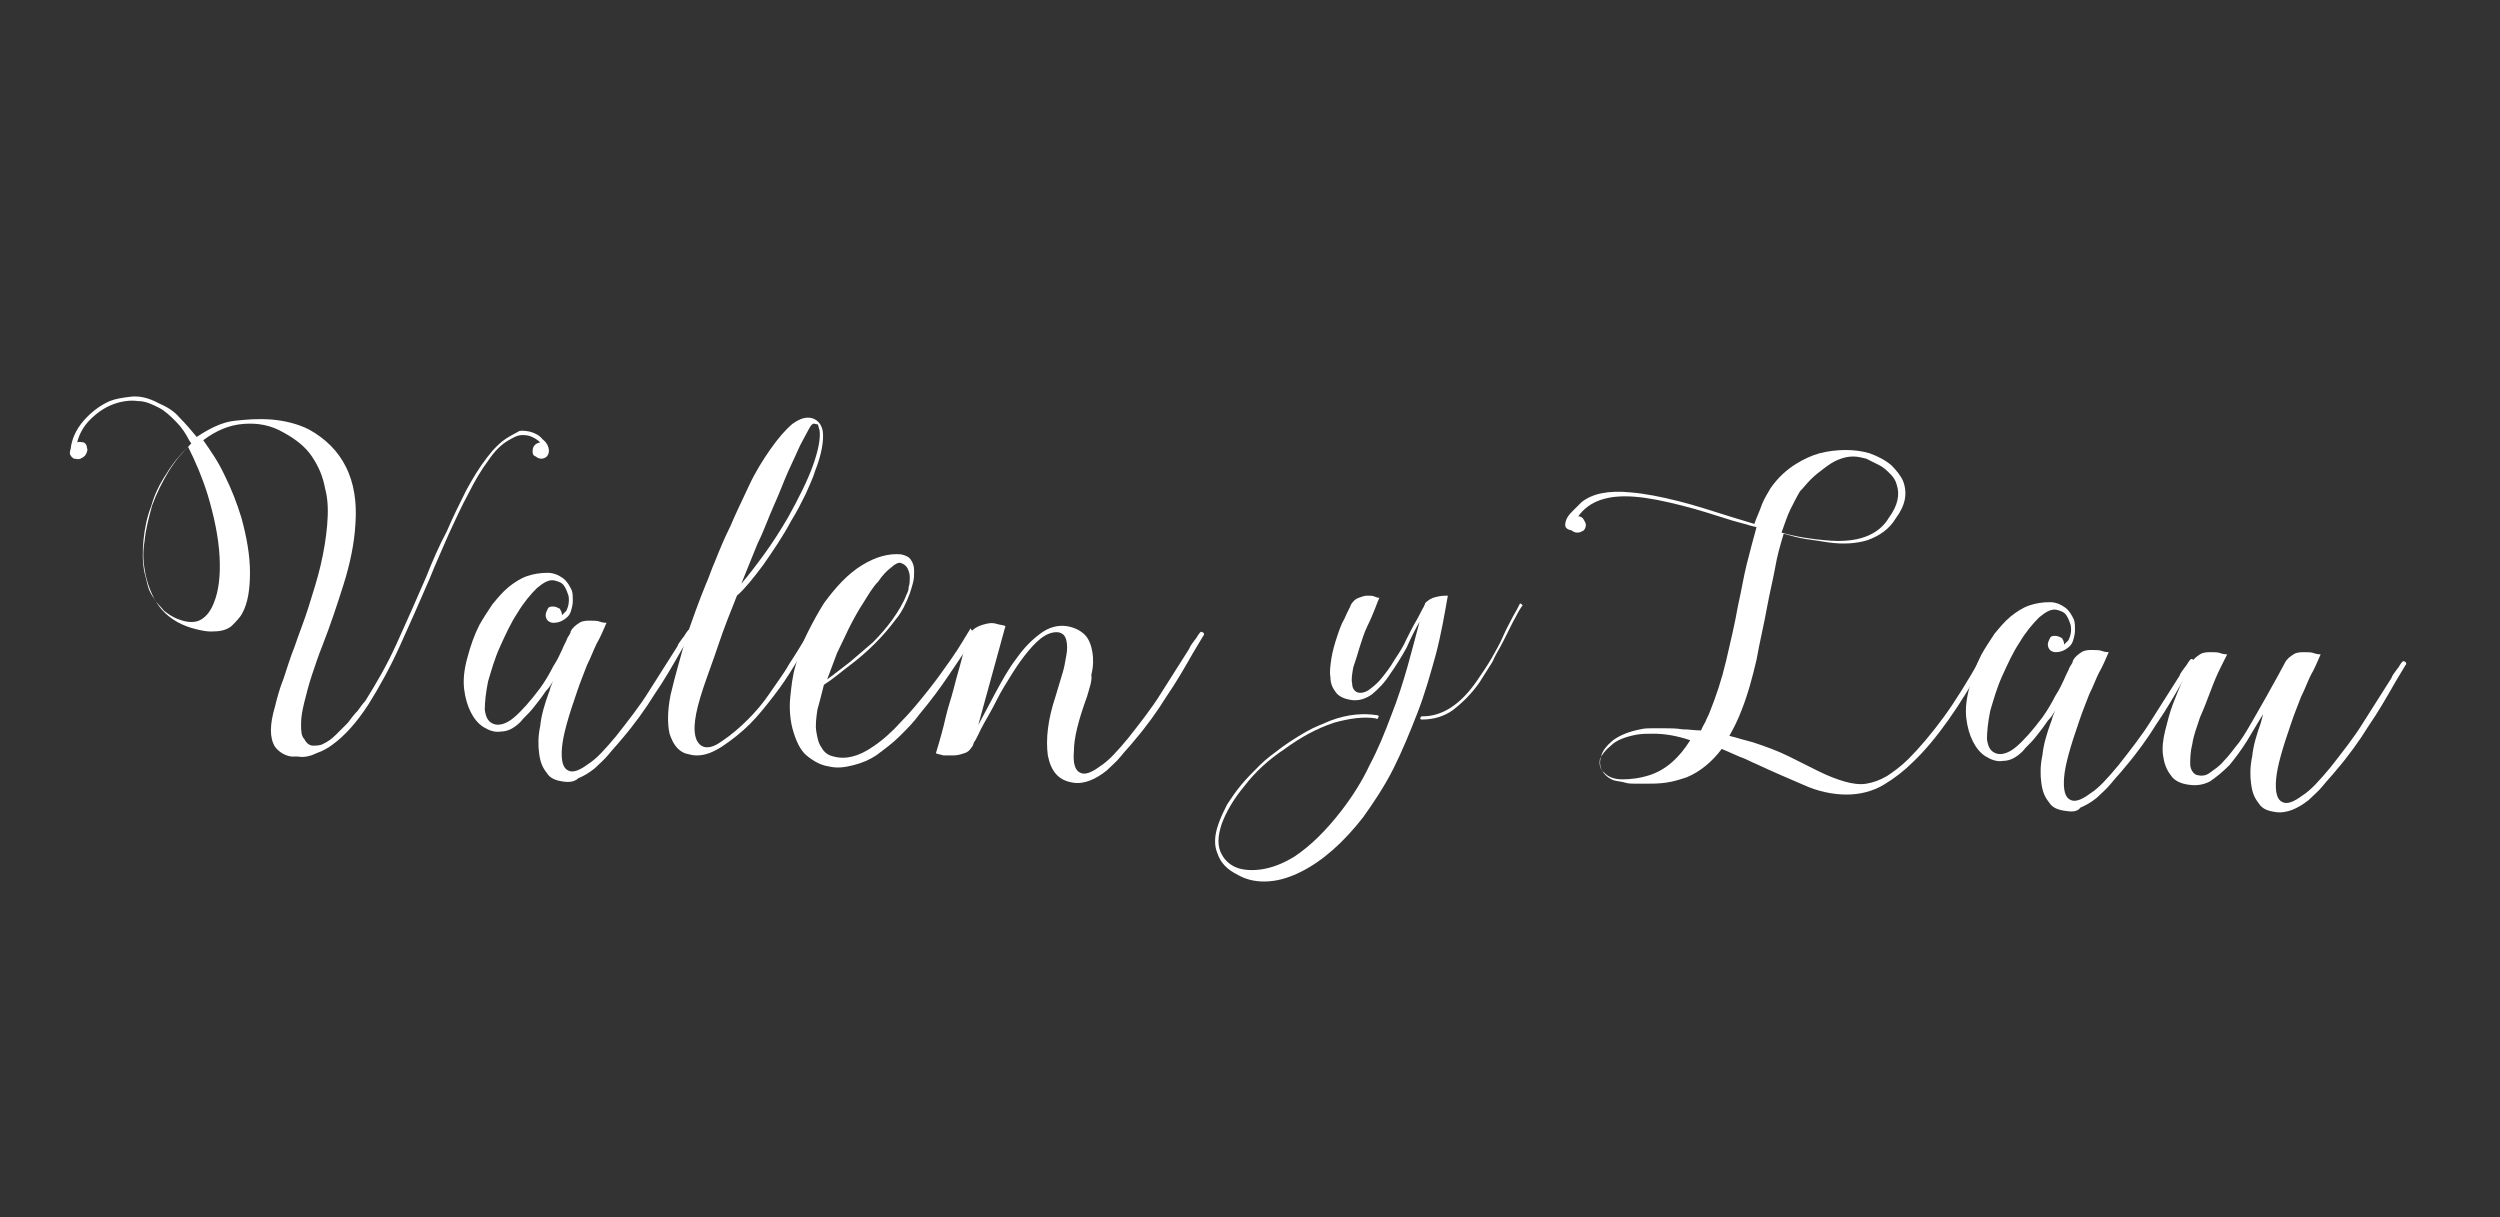 <?xml version="1.0" encoding="utf-8"?>
<!-- Generator: Adobe Illustrator 25.2.3, SVG Export Plug-In . SVG Version: 6.00 Build 0)  -->
<svg version="1.1" id="Capa_1" xmlns="http://www.w3.org/2000/svg" xmlns:xlink="http://www.w3.org/1999/xlink" x="0px" y="0px"
	 viewBox="0 0 230 112" style="enable-background:new 0 0 230 112;" xml:space="preserve">
<rect x="0" y="0" width="230" height="112" fill="#333333" stroke="none"/>
<style type="text/css">
	.st0{fill:#FFFFFF;}
</style>
<g>
	<path class="st0" d="M144,48.3c0-0.4,0.2-0.8,0.6-1.2c0.4-0.4,0.7-0.7,0.9-0.9c1-0.8,2.5-1.1,4.5-0.9c1.3,0.1,2.8,0.4,4.4,0.8
		c1.6,0.4,3.1,0.9,4.7,1.4l2.3,0.7c0.2-0.6,0.5-1.2,0.7-1.8c0.2-0.5,0.5-1,0.8-1.5c0.7-1,1.5-1.7,2.3-2.2c0.8-0.5,1.5-0.8,2.2-1
		c0.8-0.2,1.6-0.3,2.4-0.3c0.8,0,1.5,0.1,2.2,0.3c0.8,0.3,1.4,0.6,2,1.1c0.5,0.5,0.9,1,1.1,1.5c0.4,1.1,0.2,2.2-0.7,3.4
		c-0.6,1-1.5,1.6-2.6,2c-1,0.3-2.2,0.4-3.6,0.2c-0.6-0.1-1.3-0.2-2-0.3c-0.7-0.1-1.4-0.3-2.1-0.5c-0.3,1-0.6,2-0.8,3.2
		c-0.2,1.1-0.5,2.3-0.7,3.4c-0.3,1.7-0.7,3.3-1,5c-0.4,1.7-0.8,3.2-1.4,4.7c-0.3,0.8-0.7,1.6-1.1,2.3c0.4,0.1,0.8,0.2,1.1,0.3
		c0.4,0.1,0.7,0.2,1.1,0.3c1.2,0.4,2.3,0.8,3.3,1.3c1,0.5,1.8,0.9,2.6,1.3c1,0.5,1.8,0.8,2.5,1c0.7,0.2,1.4,0.3,2,0.2
		c0.6-0.1,1.2-0.3,1.9-0.7c0.6-0.4,1.3-0.9,2-1.6c1-1,2.1-2.3,3.2-3.8c1.1-1.5,2.2-3.3,3.4-5.4c0.1-0.1,0.1-0.2,0.3-0.1
		c0.1,0.1,0.1,0.2,0.1,0.3c-2.3,4.2-4.5,7.3-6.6,9.3c-0.8,0.8-1.7,1.5-2.7,2.1c-1,0.6-2.2,0.9-3.4,0.9c-1.3,0-2.7-0.3-4-0.9
		c-1.4-0.6-2.8-1.2-4.3-1.9c-0.5-0.2-1-0.5-1.6-0.7c-0.5-0.2-1.1-0.5-1.6-0.7c-0.9,1.2-2,2.1-3.2,2.6c-0.6,0.2-1.2,0.4-1.9,0.5
		c-0.7,0.1-1.3,0.1-1.9,0.1c-0.3,0-0.6,0-0.9,0c-0.3,0-0.7,0-1-0.1c-0.3-0.1-0.6-0.1-1-0.2c-0.3-0.1-0.6-0.3-0.8-0.5
		c-0.5-0.5-0.6-1.1-0.4-1.7c0.1-0.5,0.5-1,1.1-1.5c0.7-0.5,1.5-0.8,2.5-1c0.4-0.1,0.8-0.1,1.1-0.1c0.4,0,0.7,0,1.1,0
		c0.5,0,1.1,0,1.7,0.1c0.6,0,1.1,0.1,1.7,0.1c0.1-0.3,0.3-0.6,0.4-0.8c0.1-0.3,0.3-0.6,0.4-0.9c0.6-1.5,1.1-3,1.5-4.7
		c0.4-1.7,0.8-3.4,1.1-5.1c0.3-1.3,0.5-2.6,0.8-3.8c0.3-1.2,0.6-2.3,0.9-3.4c-0.4-0.1-0.8-0.2-1.1-0.3c-0.4-0.1-0.7-0.2-1.1-0.3
		c-1.6-0.5-3.1-1-4.7-1.4c-1.6-0.4-3-0.7-4.3-0.8c-2.5-0.2-4.2,0.4-5.2,1.8c0.2,0,0.4,0.1,0.5,0.3c0.1,0.2,0.2,0.3,0.2,0.5
		c0,0.2-0.1,0.4-0.2,0.5c-0.2,0.1-0.3,0.2-0.6,0.2c-0.2,0-0.4-0.1-0.5-0.2C144.1,48.7,144,48.5,144,48.3z M147.6,71.1
		c0.4,0.4,0.9,0.6,1.7,0.6c0.7,0,1.6-0.1,2.5-0.4c1.5-0.5,2.7-1.6,3.7-3.2c-1.2-0.4-2.3-0.6-3.4-0.6c-0.5,0-1.1,0-1.6,0.1
		c-1,0.2-1.8,0.5-2.3,1c-0.5,0.4-0.8,0.8-1,1.2C147.1,70.3,147.2,70.8,147.6,71.1z M174.5,44.6c-0.1-0.4-0.3-0.7-0.6-1
		c-0.3-0.3-0.6-0.6-1-0.8c-0.4-0.2-0.8-0.4-1.2-0.6c-0.4-0.1-0.8-0.2-1.2-0.2c-0.5,0-0.9,0.1-1.4,0.3c-0.5,0.2-0.9,0.5-1.3,0.8
		c-0.4,0.3-0.8,0.6-1.2,1c-0.4,0.4-0.7,0.8-1,1.1c-0.3,0.5-0.6,1.1-0.9,1.7c-0.3,0.6-0.5,1.3-0.8,2.1c1.4,0.4,2.8,0.6,4,0.7
		c2.9,0.3,4.9-0.4,5.9-2.1C174.6,46.5,174.8,45.5,174.5,44.6z"/>
	<path class="st0" d="M190,74.6c-0.7-0.1-1.2-0.3-1.5-0.8c-0.4-0.5-0.6-1-0.7-1.8c-0.1-0.7-0.1-1.6,0.1-2.5c0.1-1,0.4-2,0.8-3.1
		c0.1-0.2,0.1-0.4,0.2-0.6c0.1-0.2,0.1-0.3,0.2-0.5c-0.2,0.4-0.4,0.7-0.7,1c-0.4,0.6-0.8,1.1-1.2,1.6c-0.4,0.5-0.8,0.8-1.1,1.2
		c-0.6,0.6-1.2,0.9-1.8,0.9c-0.6,0.1-1.1-0.1-1.6-0.4c-0.5-0.3-0.9-0.8-1.2-1.4c-0.3-0.6-0.5-1.3-0.6-2.1c-0.1-0.9,0-1.8,0.3-2.9
		c0.2-1,0.6-2,1.1-3c0.4-0.7,0.8-1.3,1.2-1.9c0.5-0.6,0.9-1.1,1.5-1.6c0.5-0.4,1.1-0.8,1.7-1c0.6-0.2,1.2-0.3,1.9-0.3
		c0.5,0,1,0.2,1.4,0.5c0.4,0.3,0.6,0.7,0.8,1.1c0.1,0.3,0.1,0.6,0.1,1c0,0.3-0.1,0.7-0.2,1c-0.1,0.3-0.3,0.5-0.6,0.7
		c-0.3,0.2-0.6,0.3-1,0.3c-0.2,0-0.4-0.1-0.5-0.2c-0.1-0.1-0.2-0.3-0.2-0.5c0-0.2,0.1-0.4,0.2-0.6c0.1-0.2,0.3-0.2,0.5-0.2
		c0.2,0,0.4,0.1,0.6,0.2c0.1,0.2,0.2,0.3,0.2,0.6l0,0c0.1-0.1,0.2-0.2,0.4-0.4c0.2-0.4,0.3-0.9,0.2-1.4c-0.1-0.3-0.2-0.6-0.4-0.9
		c-0.2-0.3-0.5-0.4-0.9-0.5c-0.5-0.1-1,0.2-1.6,0.7c-0.6,0.6-1.2,1.3-1.8,2.3c-0.6,0.9-1.1,2-1.6,3.1c-0.5,1.1-0.8,2.2-1.1,3.2
		c-0.2,1-0.3,1.9-0.3,2.6c0.1,0.7,0.3,1.1,0.8,1.3c0.5,0.2,1.2,0,1.9-0.6c0.7-0.6,1.5-1.5,2.4-2.7c0.5-0.7,0.9-1.4,1.2-2
		c0.4-0.6,0.6-1.1,0.8-1.5c0.2-0.5,0.4-0.8,0.5-1.1c0.1-0.2,0.3-0.4,0.3-0.6c0.2-0.4,0.5-0.6,0.8-0.8c0.3-0.2,0.7-0.2,1-0.2
		c0.3,0,0.7,0,0.9,0.1c0.3,0.1,0.5,0.1,0.6,0.1c-0.3,0.7-0.6,1.4-0.9,1.9c-0.3,0.6-0.5,1.2-0.9,2c-0.3,0.8-0.6,1.5-0.9,2.4
		c-0.8,2.3-1.3,4-1.4,5.2c-0.1,1.2,0.1,1.9,0.6,2.1c0.4,0.2,1,0,1.8-0.6c0.8-0.5,1.6-1.4,2.6-2.6c1.1-1.4,2.2-2.8,3-4.1
		c0.9-1.4,1.7-2.7,2.6-4.1c0.1-0.3,0.3-0.5,0.5-0.8c0.2-0.2,0.3-0.5,0.5-0.7c0.1-0.1,0.1-0.1,0.3,0c0.1,0.1,0.1,0.2,0,0.3l-0.9,1.5
		c-0.8,1.4-1.6,2.8-2.5,4.1c-0.8,1.3-1.8,2.7-3,4.1c-0.4,0.5-0.8,0.9-1.2,1.4c-0.4,0.5-0.9,0.9-1.3,1.3c-0.5,0.4-1,0.7-1.5,0.9
		C191.1,74.7,190.6,74.7,190,74.6z"/>
	<path class="st0" d="M201.4,72.2c-0.8-0.1-1.4-0.4-1.7-0.9c-0.4-0.5-0.6-1.1-0.7-1.8c-0.1-0.7,0-1.5,0.2-2.3
		c0.2-0.8,0.4-1.6,0.7-2.4c0.3-0.8,0.6-1.5,0.9-2.2c0.3-0.7,0.6-1.2,0.8-1.6c0.2-0.4,0.5-0.6,0.8-0.8c0.3-0.2,0.7-0.2,1-0.2
		c0.3,0,0.7,0,0.9,0.1c0.3,0.1,0.5,0.1,0.6,0.1c-0.1,0.2-0.3,0.6-0.6,1.2c-0.3,0.6-0.6,1.3-0.9,2.1c-0.3,0.8-0.6,1.6-1,2.5
		c-0.3,0.9-0.6,1.7-0.7,2.4c-0.2,0.8-0.2,1.4-0.2,1.9c0,0.5,0.3,0.9,0.6,1c0.4,0.1,0.8,0.1,1.2-0.2c0.4-0.3,0.9-0.6,1.3-1.1
		c0.5-0.5,0.9-1.1,1.4-1.7c0.5-0.7,0.9-1.4,1.3-2.1c0.4-0.7,0.8-1.4,1.2-2.1c0.4-0.7,0.7-1.3,1-1.8l0.7-1.3c0.2-0.4,0.5-0.6,0.8-0.8
		c0.3-0.2,0.7-0.2,1-0.2c0.3,0,0.7,0,0.9,0.1c0.3,0.1,0.5,0.1,0.6,0.1c-0.3,0.7-0.6,1.4-0.9,1.9c-0.3,0.6-0.5,1.2-0.9,2
		c-0.3,0.8-0.6,1.5-0.9,2.4c-0.8,2.3-1.3,4-1.4,5.2c-0.1,1.2,0.1,1.9,0.6,2.1c0.4,0.2,1,0,1.8-0.6c0.8-0.5,1.6-1.4,2.6-2.6
		c1.1-1.4,2.2-2.8,3-4.1c0.9-1.4,1.7-2.7,2.6-4.1c0.1-0.3,0.3-0.5,0.5-0.8c0.2-0.2,0.3-0.5,0.5-0.7c0.1-0.1,0.1-0.1,0.3,0
		c0.1,0.1,0.1,0.2,0,0.3l-0.9,1.5c-0.8,1.4-1.6,2.8-2.5,4.1c-0.8,1.3-1.8,2.7-3,4.1c-0.4,0.5-0.8,0.9-1.2,1.4
		c-0.4,0.5-0.9,0.9-1.3,1.3c-0.5,0.4-1,0.7-1.5,0.9c-0.5,0.2-1.1,0.3-1.6,0.2c-0.7-0.1-1.2-0.3-1.5-0.8c-0.4-0.5-0.6-1-0.7-1.8
		c-0.1-0.7-0.1-1.6,0.1-2.5c0.1-1,0.4-2,0.8-3.1l0.2-0.8c-0.5,0.8-1,1.7-1.5,2.5c-0.5,0.8-1.1,1.6-1.6,2.2c-0.6,0.6-1.2,1.1-1.8,1.5
		C202.7,72.2,202.1,72.3,201.4,72.2z"/>
</g>
<g>
	<path class="st0" d="M124.3,64.4c-0.6-0.1-1.1-0.3-1.4-0.7c-0.3-0.4-0.5-0.8-0.5-1.4c-0.1-0.5,0-1.1,0.1-1.8
		c0.1-0.6,0.3-1.3,0.5-1.9c0.2-0.6,0.4-1.2,0.7-1.7c0.2-0.5,0.5-1,0.6-1.3c0.2-0.3,0.4-0.5,0.7-0.6c0.3-0.1,0.5-0.2,0.8-0.2
		c0.3,0,0.5,0,0.7,0.1c0.2,0.1,0.4,0.1,0.4,0.1c-0.1,0.2-0.2,0.5-0.4,1c-0.2,0.5-0.4,1-0.7,1.6c-0.3,0.6-0.5,1.3-0.7,1.9
		c-0.2,0.7-0.4,1.3-0.6,1.9c-0.1,0.6-0.2,1.1-0.1,1.5c0,0.4,0.2,0.7,0.5,0.8c0.3,0.1,0.7,0,1-0.2c0.4-0.3,0.8-0.6,1.2-1.1
		c0.4-0.5,0.8-1,1.2-1.7c0.4-0.6,0.8-1.2,1.1-1.9c0.3-0.6,0.6-1.2,0.9-1.7c0.3-0.5,0.5-1,0.7-1.3c0-0.1,0.1-0.2,0.1-0.2l0-0.1l0,0
		c0.3-0.3,0.6-0.5,1.1-0.6c0.4-0.1,0.8-0.1,1-0.1c-0.3,1.7-0.6,3.5-1.1,5.4c-0.5,1.8-1,3.6-1.7,5.4c-0.7,1.8-1.4,3.5-2.2,5.1
		c-0.8,1.6-1.8,3.1-2.8,4.5c-1.8,2.3-3.7,4-5.7,5c-1.2,0.6-2.3,0.9-3.4,0.9c-0.9,0-1.7-0.2-2.4-0.6c-1-0.5-1.6-1.1-1.9-2
		c-0.3-0.7-0.3-1.6,0.1-2.7c0.2-0.6,0.5-1.2,0.8-1.8c0.4-0.6,0.8-1.2,1.3-1.8c0.5-0.6,1.1-1.2,1.7-1.8c0.6-0.6,1.3-1.1,2.1-1.7
		c0.7-0.5,1.5-1,2.2-1.4c0.7-0.4,1.5-0.7,2.2-1c1.6-0.6,3-0.7,4.3-0.5c0.1,0,0.2,0.1,0.1,0.2c0,0.1-0.1,0.2-0.2,0.1
		c-1.1-0.2-2.5,0-3.9,0.4c-1.5,0.5-3,1.3-4.5,2.4c-1.5,1-2.7,2.1-3.7,3.4c-1,1.2-1.7,2.4-2.1,3.5c-0.4,1.2-0.4,2.1,0,2.8
		c0.3,0.6,0.9,1.1,1.6,1.3c0.7,0.2,1.6,0.2,2.5,0c0.9-0.2,1.8-0.6,2.6-1.1c1.5-1,2.9-2.4,4.3-4.2c1-1.3,1.9-2.7,2.6-4.2
		c0.8-1.5,1.4-3,2-4.6c0.6-1.5,1.1-3.1,1.5-4.5c0.4-1.5,0.8-2.9,1.1-4.1c-0.4,0.7-0.8,1.5-1.2,2.4c-0.5,0.9-1,1.7-1.5,2.4
		c-0.5,0.8-1.1,1.4-1.7,1.9C125.6,64.3,125,64.5,124.3,64.4z M130.8,66.2c-0.1,0-0.2-0.1-0.1-0.2c0-0.1,0.1-0.1,0.2-0.1
		c1.8,0,3.5-1.1,5-3.3c0.4-0.6,0.9-1.3,1.3-2c0.4-0.7,0.8-1.4,1.1-2.1c0.3-0.7,0.6-1.2,0.9-1.8c0.3-0.5,0.5-0.9,0.6-1.1
		c0-0.1,0.1-0.1,0.2,0c0.1,0.1,0.1,0.1,0,0.2c-0.3,0.4-0.5,0.9-0.8,1.4c-0.3,0.6-0.6,1.2-0.9,1.8c-0.3,0.6-0.7,1.2-1,1.9
		c-0.4,0.6-0.8,1.3-1.2,1.9c-0.7,1-1.5,1.8-2.4,2.5C132.9,65.9,131.9,66.2,130.8,66.2z"/>
</g>
<g>
	<path class="st0" d="M48.7,39.7c0.4,0.1,0.9,0.3,1.2,0.7c0.4,0.3,0.6,0.7,0.6,1.1c0,0.2-0.1,0.4-0.2,0.5c-0.1,0.1-0.3,0.2-0.5,0.2
		c-0.2,0-0.4-0.1-0.5-0.2C49,41.9,49,41.7,49,41.5c0-0.4,0.2-0.7,0.7-0.8c-0.3-0.3-0.7-0.5-1-0.6c-0.4-0.1-0.8-0.1-1.1,0
		c-0.3,0.1-0.6,0.3-0.8,0.4c-0.7,0.4-1.3,1-1.9,1.9c-0.6,0.8-1.2,1.8-1.8,3c-0.6,1.1-1.2,2.4-1.8,3.7c-0.6,1.4-1.2,2.7-1.8,4.2
		c-0.9,2.1-1.8,4.1-2.7,6.1c-0.9,2-1.9,3.8-2.9,5.4c-1.1,1.7-2.2,2.9-3.3,3.7c-0.4,0.3-0.9,0.6-1.5,0.8c-0.6,0.3-1.2,0.4-1.7,0.3
		c-0.1,0-0.2,0-0.3,0c-0.1,0-0.2,0-0.3,0c-0.7-0.1-1.2-0.5-1.5-0.9c-0.5-0.8-0.5-2,0-3.7c0.2-0.8,0.4-1.6,0.8-2.6
		c0.3-0.9,0.6-1.9,1-2.9c0.4-1.2,0.9-2.4,1.3-3.7c0.4-1.3,0.8-2.5,1.1-3.8c0.3-1.3,0.5-2.5,0.6-3.7c0.1-1.2,0.1-2.3-0.2-3.4
		c-0.2-1.1-0.6-2-1.2-2.9c-0.6-0.9-1.5-1.6-2.6-2.2c-1.2-0.7-2.4-0.9-3.7-0.8c-1.3,0.1-2.5,0.6-3.7,1.5c0.7,1,1.4,2,2,3.3
		c0.6,1.2,1.1,2.5,1.5,3.8c0.5,1.8,0.8,3.5,0.8,5.1c0,1.5-0.2,2.8-0.7,3.7c-0.2,0.4-0.6,0.8-1,1.2c-0.5,0.4-1.1,0.5-1.9,0.5
		c-0.4,0-0.9-0.1-1.3-0.2c-1.3-0.3-2.4-0.9-3.2-1.8c-0.7-0.8-1.2-1.9-1.5-3.2c-0.2-1-0.3-2-0.1-3.1c0.1-1.1,0.4-2.2,0.7-3.3
		c0.4-1.1,0.9-2.1,1.5-3.1c0.6-1,1.3-1.8,2.1-2.6l-0.2-0.3c-0.3-0.6-0.7-1.2-1.2-1.7c-0.5-0.5-1-1-1.6-1.3c-0.6-0.3-1.2-0.6-1.9-0.6
		c-0.7-0.1-1.5,0-2.3,0.3c-0.8,0.3-1.5,0.8-2.1,1.4c-0.6,0.6-1,1.3-1.2,2.1c0.2-0.1,0.4,0,0.6,0c0.2,0.1,0.3,0.3,0.3,0.5
		c0.1,0.2,0,0.4-0.1,0.6c-0.1,0.2-0.3,0.3-0.5,0.4c-0.2,0.1-0.4,0-0.6,0c-0.1-0.1-0.2-0.1-0.3-0.3c-0.1-0.1-0.1-0.3,0-0.6
		c0.1-0.9,0.5-1.8,1.2-2.6c0.7-0.8,1.5-1.4,2.4-1.8c0.5-0.2,1.1-0.3,1.9-0.4c0.8-0.1,1.7,0.1,2.6,0.6c0.7,0.3,1.4,0.7,1.9,1.3
		c0.6,0.6,1.1,1.2,1.6,1.8c1.2-0.8,2.4-1.4,3.6-1.5c1-0.1,2-0.2,3.3-0.1c1.2,0.1,2.4,0.4,3.4,0.9c3.1,1.7,4.6,4.6,4.3,8.7
		c-0.1,1.8-0.5,3.7-1.1,5.6c-0.6,1.9-1.2,3.7-1.9,5.5c-0.4,1-0.7,1.9-1,2.8c-0.3,0.9-0.5,1.7-0.7,2.5c-0.2,0.8-0.3,1.4-0.3,2
		c0,0.6,0,1.1,0.3,1.4c0.2,0.4,0.5,0.6,0.8,0.6c0.3,0,0.7,0,1-0.2c0.4-0.2,0.7-0.4,1.1-0.8c0.4-0.4,0.7-0.7,1.1-1.1
		c0.3-0.4,0.6-0.8,0.9-1.1c0.3-0.4,0.5-0.7,0.7-0.9c1-1.6,2-3.3,2.9-5.3c0.9-2,1.8-4,2.7-6.1c0.6-1.5,1.2-2.9,1.9-4.2
		c0.6-1.4,1.2-2.6,1.8-3.8c0.6-1.1,1.2-2.1,1.9-3c0.6-0.8,1.3-1.5,2-1.9c0.2-0.1,0.5-0.3,0.9-0.5C47.8,39.6,48.2,39.6,48.7,39.7z
		 M13.3,52.7c0.1,0.4,0.2,0.8,0.3,1.2c0.1,0.4,0.3,0.8,0.6,1.2c0.2,0.4,0.6,0.7,0.9,1.1c0.4,0.3,0.8,0.6,1.4,0.8
		c0.8,0.3,1.5,0.3,2,0c0.5-0.3,0.9-0.8,1.2-1.6c0.4-1,0.6-2.4,0.5-4.2c-0.1-1.8-0.5-3.7-1.1-5.7c-0.5-1.6-1.1-3-1.8-4.4
		c-0.7,0.7-1.4,1.5-2,2.5c-0.6,0.9-1.1,1.9-1.4,3c-0.4,1-0.6,2.1-0.7,3.1C13.1,50.7,13.1,51.8,13.3,52.7z"/>
	<path class="st0" d="M51.8,71.9c-0.7-0.1-1.2-0.3-1.5-0.8c-0.4-0.5-0.6-1-0.7-1.8c-0.1-0.7-0.1-1.6,0.1-2.5c0.1-1,0.4-2,0.8-3.1
		c0.1-0.2,0.1-0.4,0.2-0.6c0.1-0.2,0.1-0.3,0.2-0.5c-0.2,0.4-0.4,0.7-0.7,1c-0.4,0.6-0.8,1.1-1.2,1.6c-0.4,0.5-0.8,0.8-1.1,1.2
		c-0.6,0.6-1.2,0.9-1.8,0.9c-0.6,0.1-1.1-0.1-1.6-0.4c-0.5-0.3-0.9-0.8-1.2-1.4c-0.3-0.6-0.5-1.3-0.6-2.1c-0.1-0.9,0-1.8,0.3-2.9
		s0.6-2,1.1-3c0.4-0.7,0.8-1.3,1.2-1.9c0.5-0.6,0.9-1.1,1.5-1.6c0.5-0.4,1.1-0.8,1.7-1c0.6-0.2,1.2-0.3,1.9-0.3c0.5,0,1,0.2,1.4,0.5
		c0.4,0.3,0.6,0.7,0.8,1.1c0.1,0.3,0.1,0.6,0.1,1c0,0.3-0.1,0.7-0.2,1c-0.1,0.3-0.3,0.5-0.6,0.7c-0.3,0.2-0.6,0.3-1,0.3
		c-0.2,0-0.4-0.1-0.5-0.2c-0.1-0.1-0.2-0.3-0.2-0.5c0-0.2,0.1-0.4,0.2-0.6c0.1-0.2,0.3-0.2,0.5-0.2c0.2,0,0.4,0.1,0.6,0.2
		c0.1,0.2,0.2,0.3,0.2,0.6l0,0c0.1-0.1,0.2-0.2,0.4-0.4c0.2-0.4,0.3-0.9,0.2-1.4c-0.1-0.3-0.2-0.6-0.4-0.9c-0.2-0.3-0.5-0.4-0.9-0.5
		c-0.5-0.1-1,0.2-1.6,0.7c-0.6,0.6-1.2,1.3-1.8,2.3c-0.6,0.9-1.1,2-1.6,3.1c-0.5,1.1-0.8,2.2-1.1,3.2c-0.2,1-0.3,1.9-0.3,2.6
		c0.1,0.7,0.3,1.1,0.8,1.3c0.5,0.2,1.2,0,1.9-0.6c0.7-0.6,1.5-1.5,2.4-2.7c0.5-0.7,0.9-1.4,1.2-2c0.4-0.6,0.6-1.1,0.8-1.5
		c0.2-0.5,0.4-0.8,0.5-1.1c0.1-0.2,0.3-0.4,0.3-0.6c0.2-0.4,0.5-0.6,0.8-0.8c0.3-0.2,0.7-0.2,1-0.2c0.3,0,0.7,0,0.9,0.1
		c0.3,0.1,0.5,0.1,0.6,0.1c-0.3,0.7-0.6,1.4-0.9,1.9c-0.3,0.6-0.5,1.2-0.9,2c-0.3,0.8-0.6,1.5-0.9,2.4c-0.8,2.3-1.3,4-1.4,5.2
		c-0.1,1.2,0.1,1.9,0.6,2.1c0.4,0.2,1,0,1.8-0.6c0.8-0.5,1.6-1.4,2.6-2.6c1.1-1.4,2.2-2.8,3-4.1c0.9-1.4,1.7-2.7,2.6-4.1
		c0.1-0.3,0.3-0.5,0.5-0.8c0.2-0.2,0.3-0.5,0.5-0.7c0.1-0.1,0.1-0.1,0.3,0c0.1,0.1,0.1,0.2,0,0.3l-0.9,1.5c-0.8,1.4-1.6,2.8-2.5,4.1
		c-0.8,1.3-1.8,2.7-3,4.1c-0.4,0.5-0.8,0.9-1.2,1.4c-0.4,0.5-0.9,0.9-1.3,1.3c-0.5,0.4-1,0.7-1.5,0.9C52.9,71.9,52.4,72,51.8,71.9z"
		/>
	<path class="st0" d="M74.8,58.1c0.1,0.1,0.2,0.2,0.1,0.3c-0.6,0.9-1.2,1.9-1.8,2.8c-0.6,1-1.2,1.9-1.9,2.8
		c-0.7,0.9-1.4,1.8-2.2,2.6c-0.8,0.8-1.7,1.5-2.6,2.1c-0.8,0.5-1.5,0.8-2.3,0.8c-0.4,0-0.7-0.1-1.1-0.2c-0.7-0.3-1.1-0.9-1.4-1.8
		c-0.2-0.9-0.2-2.1,0.1-3.6c0.4-1.7,0.9-3.4,1.4-5.2c0.6-1.7,1.2-3.4,1.9-5.1c0.2-0.4,0.4-1.1,0.8-2c0.4-1,0.8-2,1.4-3.2
		c0.5-1.2,1.1-2.4,1.7-3.7c0.6-1.3,1.3-2.4,2-3.4c0.7-1,1.4-1.8,2-2.3c0.7-0.5,1.3-0.7,1.9-0.5c0.5,0.2,0.8,0.6,0.9,1.2
		c0.1,0.8-0.1,2.1-0.7,3.6c-0.2,0.7-0.6,1.5-0.9,2.2c-0.4,0.8-0.8,1.6-1.3,2.4c-0.8,1.5-1.7,2.8-2.6,4.1c-0.9,1.2-1.7,2.2-2.4,2.8
		c-0.6,1.5-1.2,3-1.7,4.5c-0.5,1.5-1,2.8-1.4,4c-0.8,2.4-1,3.9-0.6,4.8c0.4,0.8,1.2,0.9,2.3,0.1c0.9-0.6,1.7-1.3,2.4-2
		c0.7-0.7,1.4-1.5,2-2.4c0.6-0.9,1.3-1.8,1.8-2.7c0.6-0.9,1.2-1.9,1.8-2.9C74.6,58,74.7,58,74.8,58.1z M73.6,41
		c-0.3,0.7-0.7,1.5-1.1,2.4c-0.4,0.9-0.8,2-1.3,3.1c-0.5,1.1-0.9,2.3-1.5,3.5c-0.5,1.2-1,2.5-1.5,3.7c0.6-0.7,1.3-1.6,2.1-2.7
		c0.8-1.1,1.5-2.2,2.2-3.4c1-1.8,1.8-3.4,2.3-4.8c0.5-1.4,0.7-2.5,0.6-3.2c-0.1-0.3-0.1-0.5-0.2-0.6C75.2,39.1,75.1,39,75,39
		c-0.2-0.1-0.4,0.1-0.6,0.5C74.2,39.9,73.9,40.4,73.6,41z"/>
	<path class="st0" d="M89.7,58.1c0.1,0.1,0.1,0.2,0.1,0.3c-0.8,1.2-1.7,2.5-2.5,3.7c-0.8,1.2-1.7,2.4-2.7,3.6
		c-0.5,0.7-1.1,1.3-1.8,2c-0.7,0.7-1.4,1.2-2.2,1.8c-0.6,0.4-1.3,0.7-2.1,0.9c-0.8,0.2-1.5,0.3-2.3,0.1c-0.7-0.1-1.4-0.5-2-1
		c-0.6-0.5-1-1.4-1.3-2.5c-0.2-0.8-0.3-1.8-0.2-2.8c0.1-1,0.2-2,0.5-3c0.3-1,0.6-2,1.1-3c0.5-1,1-1.9,1.5-2.7
		c1.1-1.5,2.2-2.7,3.5-3.5c1.3-0.8,2.5-1.1,3.6-1c0.4,0.1,0.7,0.2,0.9,0.5c0.2,0.3,0.3,0.6,0.3,1c0,0.4,0,0.7-0.1,1.1
		c-0.1,0.4-0.2,0.7-0.3,1c-0.3,0.8-0.7,1.7-1.3,2.4c-0.6,0.8-1.2,1.5-1.9,2.2c-0.7,0.7-1.5,1.4-2.3,2c-0.8,0.6-1.6,1.3-2.4,1.8
		c-0.2,0.8-0.4,1.6-0.6,2.3c-0.1,0.7-0.2,1.4-0.1,2c0.1,0.6,0.2,1.1,0.5,1.5c0.2,0.4,0.6,0.7,1.1,0.8c1.1,0.3,2.3,0,3.6-0.9
		c0.9-0.6,1.8-1.4,2.6-2.3c0.9-0.9,1.7-1.9,2.5-2.9c0.8-1,1.5-2,2.2-3s1.2-1.9,1.7-2.7C89.4,58.1,89.5,58,89.7,58.1z M78.1,57.8
		c-0.4,0.8-0.7,1.5-1.1,2.3c-0.3,0.8-0.6,1.6-0.9,2.4c0.7-0.5,1.3-1,2.1-1.6c0.7-0.6,1.4-1.2,2.1-1.8c0.7-0.7,1.3-1.4,1.8-2.1
		c0.5-0.7,1-1.5,1.3-2.3c0.1-0.2,0.2-0.4,0.2-0.7c0.1-0.3,0.1-0.6,0.1-0.9c0-0.3-0.1-0.6-0.2-0.8c-0.1-0.2-0.3-0.4-0.6-0.5
		c-0.2-0.1-0.6,0.1-0.9,0.4c-0.4,0.3-0.8,0.7-1.2,1.3c-0.5,0.5-0.9,1.2-1.4,2C79,56.1,78.5,57,78.1,57.8z"/>
	<path class="st0" d="M100,64.1c-0.8,2.2-1.2,3.8-1.2,5c-0.1,1.1,0.1,1.8,0.6,2c0.4,0.2,1,0,1.8-0.6c0.8-0.5,1.6-1.4,2.6-2.6
		c1.1-1.4,2.2-2.8,3-4.1c0.9-1.4,1.7-2.7,2.6-4.1c0.1-0.3,0.3-0.5,0.5-0.8c0.2-0.2,0.3-0.5,0.5-0.7c0.1-0.1,0.1-0.1,0.3,0
		c0.1,0.1,0.1,0.2,0,0.3l-0.9,1.5c-0.8,1.4-1.6,2.8-2.5,4.1c-0.8,1.3-1.8,2.7-3,4.1c-0.4,0.5-0.8,0.9-1.2,1.4
		c-0.4,0.5-0.9,0.9-1.3,1.3c-0.5,0.4-1,0.7-1.5,0.9c-0.5,0.2-1.1,0.3-1.6,0.2c-1.3-0.2-2-1-2.3-2.5c-0.2-1.5,0-3.3,0.7-5.4
		c0.2-0.7,0.4-1.3,0.6-2c0.2-0.6,0.3-1.2,0.4-1.8c0.1-0.5,0.1-1,0-1.4c-0.1-0.4-0.3-0.6-0.6-0.7c-0.4-0.1-0.9,0-1.4,0.3
		c-0.5,0.3-1,0.8-1.5,1.4c-0.5,0.6-1,1.3-1.5,2.1c-0.5,0.8-1,1.6-1.4,2.4c-0.4,0.8-0.8,1.5-1.2,2.2c-0.4,0.7-0.6,1.3-0.9,1.7
		l-0.1,0.3c-0.2,0.3-0.4,0.6-0.8,0.7c-0.3,0.1-0.6,0.2-1,0.2c-0.3,0-0.6,0-0.9,0c-0.3-0.1-0.5-0.1-0.7-0.2c0.4-1.3,0.7-2.4,0.9-3.3
		c0.2-0.9,0.5-1.7,0.7-2.5c0.2-0.8,0.4-1.5,0.6-2.2c0.2-0.7,0.4-1.6,0.7-2.5c0.1-0.4,0.4-0.8,0.7-1c0.3-0.2,0.6-0.3,1-0.4
		c0.4-0.1,0.7-0.1,1,0c0.3,0.1,0.6,0.1,0.8,0.2l-2.5,9.1c0.5-0.9,1-1.9,1.6-3c0.6-1.1,1.2-2.2,1.9-3.1c0.7-1,1.4-1.7,2.2-2.3
		c0.8-0.6,1.6-0.8,2.4-0.7c0.7,0.1,1.3,0.4,1.7,0.8c0.4,0.4,0.6,1,0.7,1.6c0.1,0.6,0.1,1.3-0.1,2.1C100.5,62.6,100.2,63.4,100,64.1z
		"/>
</g>
</svg>
